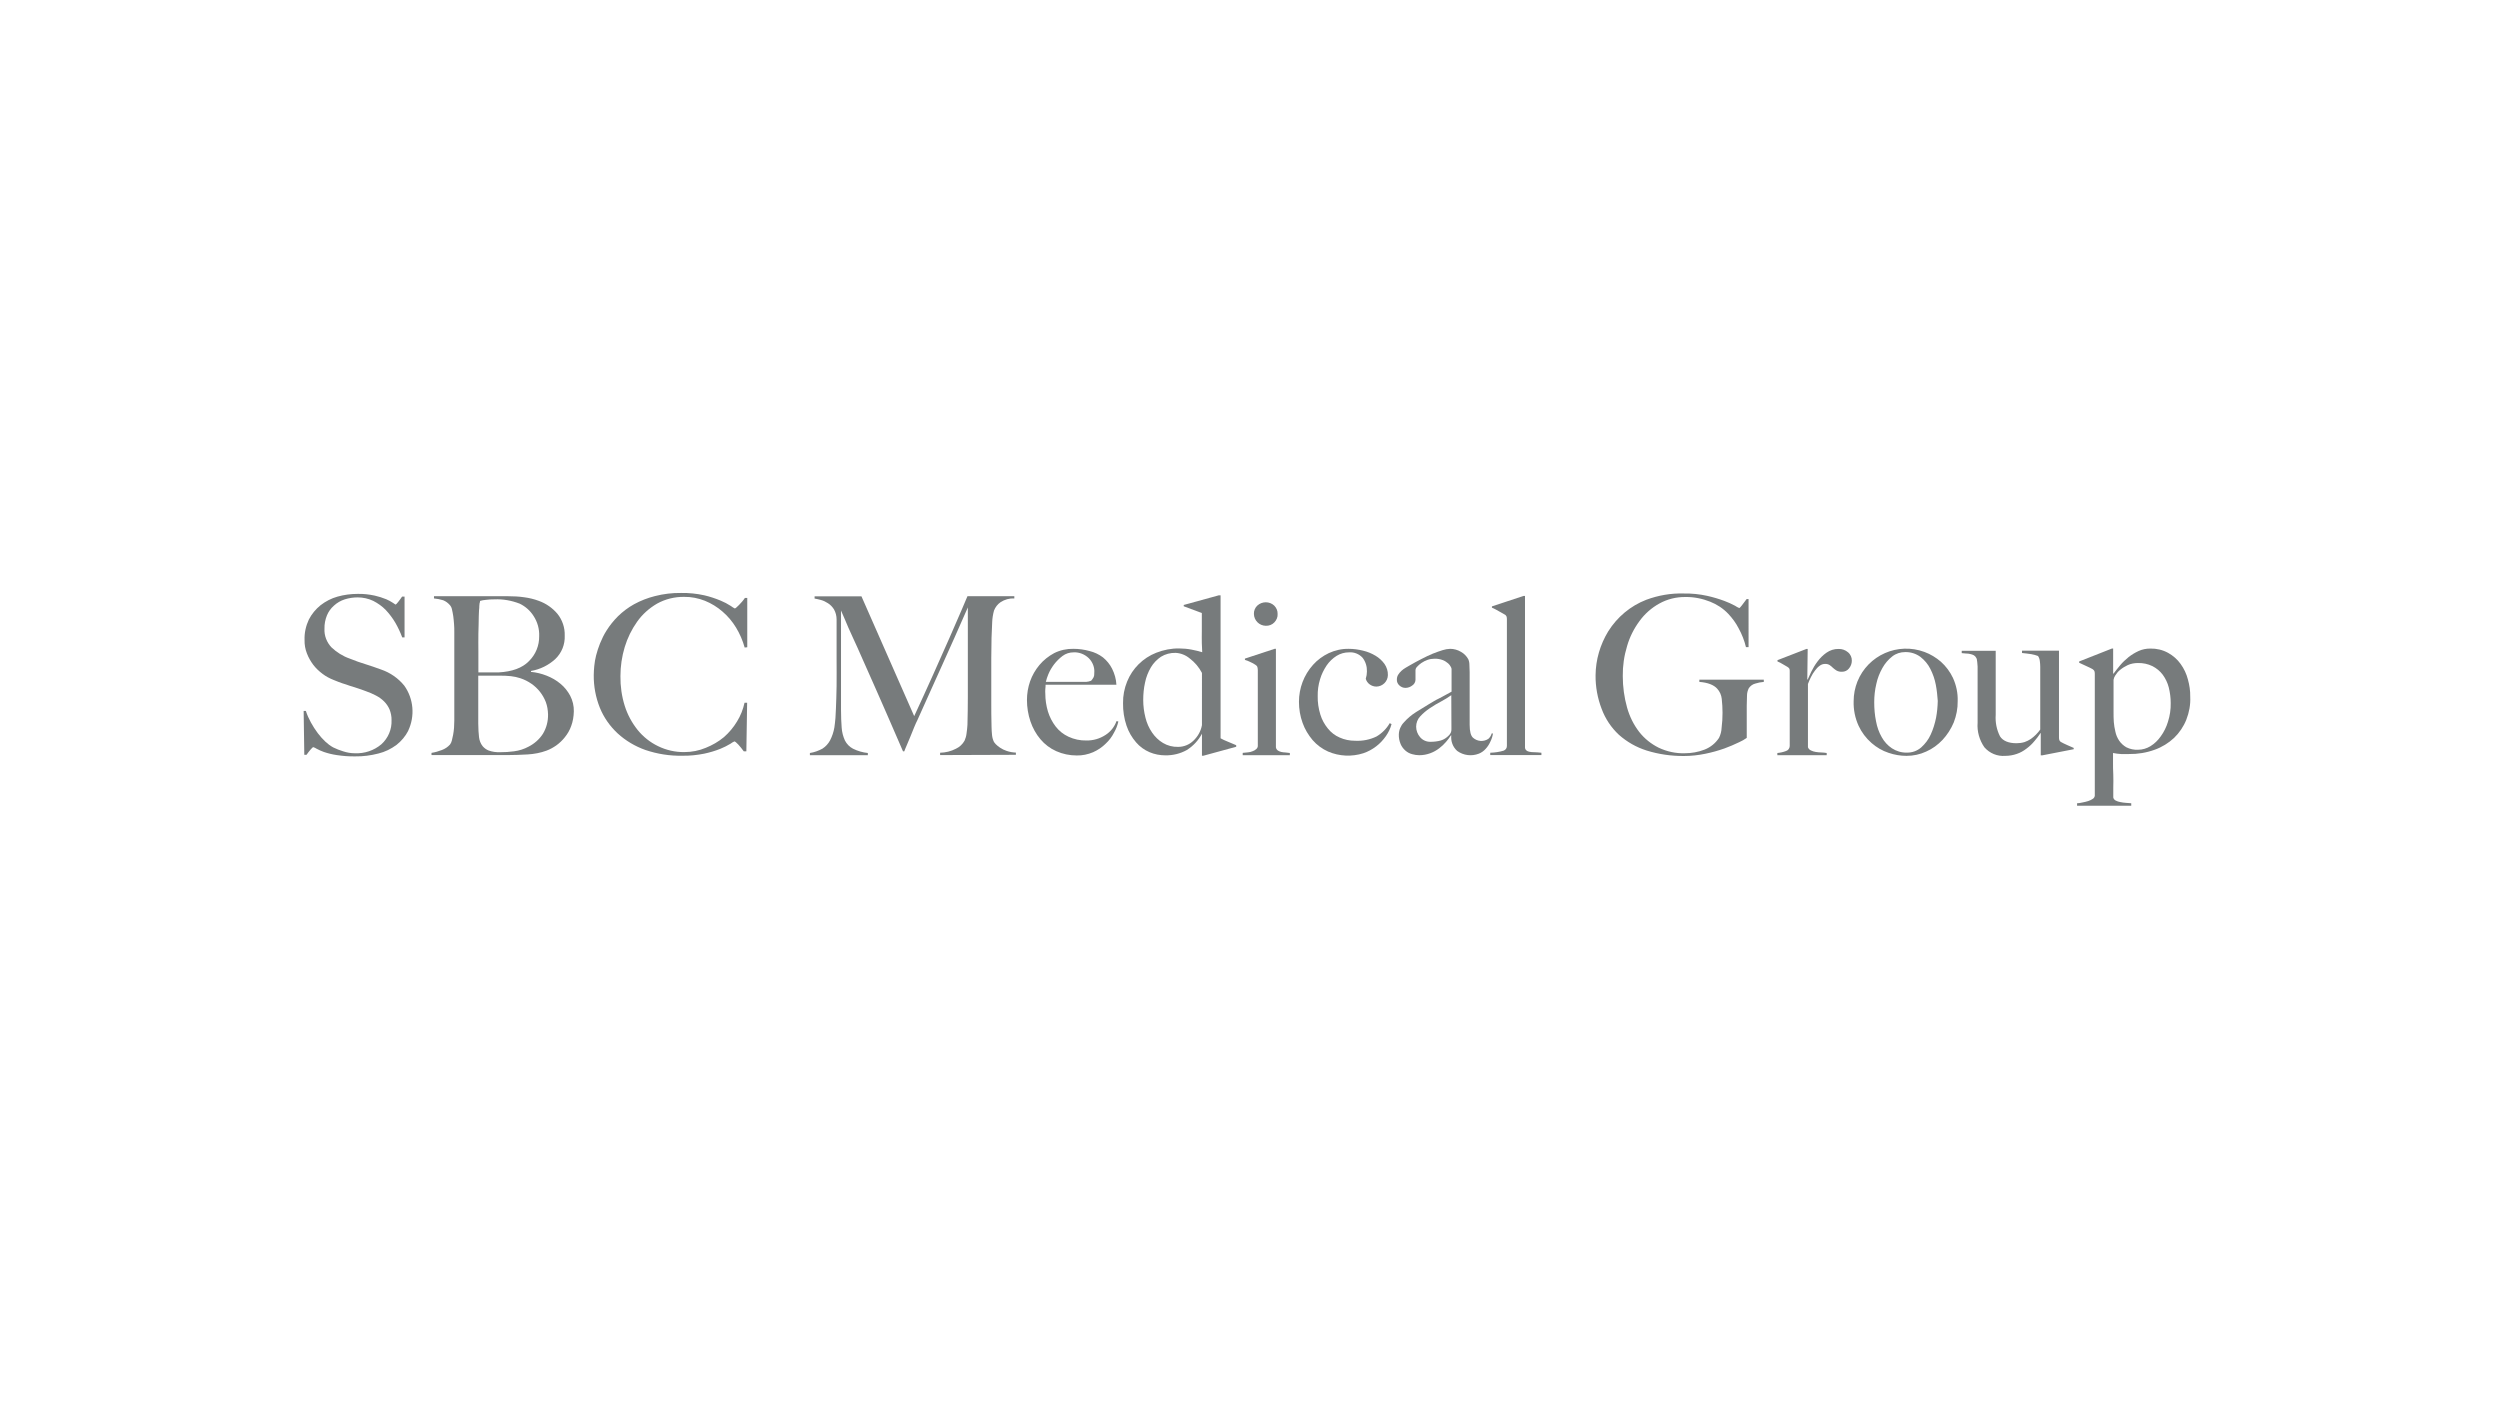 <?xml version="1.0" encoding="utf-8"?>
<!-- Generator: Adobe Illustrator 25.4.1, SVG Export Plug-In . SVG Version: 6.00 Build 0)  -->
<svg version="1.1" id="Layer_1" xmlns="http://www.w3.org/2000/svg" xmlns:xlink="http://www.w3.org/1999/xlink" x="0px" y="0px"
	 viewBox="0 0 1920 1080" style="enable-background:new 0 0 1920 1080;" xml:space="preserve">
<style type="text/css">
	.st0{fill:#FFFFFF;}
	.st1{fill-rule:evenodd;clip-rule:evenodd;fill:#FFFFFF;}
	.st2{fill-rule:evenodd;clip-rule:evenodd;}
	.st3{clip-path:url(#SVGID_00000059284431542238909870000003006006382823565995_);}
	.st4{clip-path:url(#SVGID_00000127022902138625014970000001155589193652275615_);}
	.st5{clip-path:url(#SVGID_00000171682184872579376120000002749562140616161677_);}
	.st6{clip-path:url(#SVGID_00000147929627899720320670000006828530112524519593_);}
	.st7{clip-path:url(#SVGID_00000119824868446292478680000009581475880592501932_);}
	.st8{clip-path:url(#SVGID_00000141424980764780550970000003884925756313108660_);}
	.st9{clip-path:url(#SVGID_00000011016152687949941920000007680181569193564554_);}
	.st10{clip-path:url(#SVGID_00000049223240781949984170000004741353199606086061_);}
	.st11{clip-path:url(#SVGID_00000030454098286952414760000011499016474694589076_);}
	.st12{clip-path:url(#SVGID_00000070081616093181938190000002910219832223318191_);}
	.st13{clip-path:url(#SVGID_00000028297504308601289350000016074860245285854136_);}
	.st14{clip-path:url(#SVGID_00000122691516520766821380000015320287219662381226_);fill:#FFFFFF;}
	.st15{clip-path:url(#SVGID_00000048477405243441877240000018090773191397081248_);fill:#FFFFFF;}
	.st16{clip-path:url(#SVGID_00000047019782522853968620000015941261005891520169_);fill:#FFFFFF;}
	.st17{clip-path:url(#SVGID_00000096766193933151099920000013695286981921349017_);fill:#FFFFFF;}
	.st18{clip-path:url(#SVGID_00000044891573166217828370000006633165291658604674_);fill:#FFFFFF;}
	.st19{clip-path:url(#SVGID_00000160897887318887387380000016700420502408754107_);fill:#FFFFFF;}
	.st20{clip-path:url(#SVGID_00000042010858544548103450000009709965908264765886_);fill:#FFFFFF;}
	.st21{clip-path:url(#SVGID_00000114768191686445461810000018011881240485642895_);fill:#FFFFFF;}
	.st22{clip-path:url(#SVGID_00000160884924169218728140000011165651000109747379_);fill:#FFFFFF;}
	.st23{clip-path:url(#SVGID_00000122678562252634410440000002250634234273856143_);fill:#FFFFFF;}
	.st24{clip-path:url(#SVGID_00000098212942523122465390000008229693740345309618_);fill:#FFFFFF;}
	.st25{fill:#FFFFFF;stroke:#000000;stroke-width:4;}
	.st26{fill:url(#path59_00000144322473242228185390000001099820681458251167_);}
	.st27{fill:url(#path85_00000043431592640098472550000001144339230775786165_);}
	.st28{fill:url(#path105_00000048462169574041527870000005103403435728489895_);}
	.st29{fill:url(#path125_00000101816742860819813210000006689392548124286124_);}
	.st30{fill:url(#path145_00000092454736122184362590000007900780063361928833_);}
	.st31{fill:url(#path165_00000075872844515221725470000007713223116387337097_);}
	.st32{fill:url(#SVGID_00000090984886444147753620000001651138744337262005_);}
	.st33{fill:url(#SVGID_00000034809424529465820410000012420441024372185991_);}
	.st34{filter:url(#Adobe_OpacityMaskFilter);}
	.st35{mask:url(#mask-2_3_);fill-rule:evenodd;clip-rule:evenodd;}
	.st36{enable-background:new    ;}
	.st37{fill-rule:evenodd;clip-rule:evenodd;fill:#0C141C;}
	.st38{fill:#000104;}
	.st39{fill:#7BC043;}
	.st40{fill-rule:evenodd;clip-rule:evenodd;fill:#355E93;stroke:#FFD520;stroke-width:10.917;stroke-miterlimit:2.613;}
	.st41{fill:none;stroke:#FFE766;stroke-width:5.594;stroke-miterlimit:2.613;}
	.st42{fill-rule:evenodd;clip-rule:evenodd;fill:#355E93;}
	.st43{fill-rule:evenodd;clip-rule:evenodd;fill:#376297;}
	.st44{fill-rule:evenodd;clip-rule:evenodd;fill:#3A679C;}
	.st45{fill-rule:evenodd;clip-rule:evenodd;fill:#3B6CA2;}
	.st46{fill-rule:evenodd;clip-rule:evenodd;fill:#3B72A8;}
	.st47{fill-rule:evenodd;clip-rule:evenodd;fill:#3E77AC;}
	.st48{fill-rule:evenodd;clip-rule:evenodd;fill:#417CB1;}
	.st49{fill-rule:evenodd;clip-rule:evenodd;fill:#4182B8;}
	.st50{fill-rule:evenodd;clip-rule:evenodd;fill:#4387BD;}
	.st51{fill-rule:evenodd;clip-rule:evenodd;fill:#468CC2;}
	.st52{fill-rule:evenodd;clip-rule:evenodd;fill:#4693C8;}
	.st53{fill-rule:evenodd;clip-rule:evenodd;fill:#4599CF;}
	.st54{fill-rule:evenodd;clip-rule:evenodd;fill:#489FD5;}
	.st55{fill-rule:evenodd;clip-rule:evenodd;fill:#4BA6DC;}
	.st56{fill:none;stroke:#FFE766;stroke-width:3.328;stroke-miterlimit:2.613;}
	.st57{fill-rule:evenodd;clip-rule:evenodd;stroke:#000000;stroke-width:3.304;stroke-miterlimit:2.613;}
	.st58{fill-rule:evenodd;clip-rule:evenodd;fill:#939598;stroke:#939598;stroke-width:1.653;stroke-miterlimit:2.613;}
	
		.st59{fill-rule:evenodd;clip-rule:evenodd;fill:#C49F06;stroke:#C49F06;stroke-width:0.857;stroke-linejoin:round;stroke-miterlimit:2.613;}
	.st60{fill-rule:evenodd;clip-rule:evenodd;fill:#FFD520;}
	.st61{fill-rule:evenodd;clip-rule:evenodd;fill:#927E00;}
	.st62{fill-rule:evenodd;clip-rule:evenodd;fill:#FFE766;stroke:#FFD520;stroke-width:0.457;stroke-miterlimit:2.613;}
	.st63{fill-rule:evenodd;clip-rule:evenodd;fill:#DEB407;}
	.st64{fill-rule:evenodd;clip-rule:evenodd;fill:#E2B70D;}
	.st65{fill-rule:evenodd;clip-rule:evenodd;fill:#E4B80D;}
	.st66{fill-rule:evenodd;clip-rule:evenodd;fill:#E9BE0F;}
	.st67{fill-rule:evenodd;clip-rule:evenodd;fill:#EDC114;}
	.st68{fill-rule:evenodd;clip-rule:evenodd;fill:#EFC414;}
	.st69{fill-rule:evenodd;clip-rule:evenodd;fill:#F3C717;}
	.st70{fill-rule:evenodd;clip-rule:evenodd;fill:#F8CB1D;}
	.st71{fill-rule:evenodd;clip-rule:evenodd;fill:#FBCF1C;}
	.st72{fill-rule:evenodd;clip-rule:evenodd;fill:#FFE153;}
	.st73{fill-rule:evenodd;clip-rule:evenodd;fill:#FFE360;}
	.st74{fill-rule:evenodd;clip-rule:evenodd;fill:#FFE56D;}
	.st75{fill-rule:evenodd;clip-rule:evenodd;fill:#FFE678;}
	.st76{fill-rule:evenodd;clip-rule:evenodd;fill:#FFE884;}
	.st77{fill-rule:evenodd;clip-rule:evenodd;fill:#FFEB8D;}
	.st78{fill-rule:evenodd;clip-rule:evenodd;fill:#FFEB97;}
	.st79{fill-rule:evenodd;clip-rule:evenodd;fill:#FFEEA2;}
	.st80{fill-rule:evenodd;clip-rule:evenodd;fill:#FFEFAA;}
	.st81{fill-rule:evenodd;clip-rule:evenodd;fill:#FFF1B4;}
	.st82{fill-rule:evenodd;clip-rule:evenodd;fill:#FFE275;stroke:#C49F06;stroke-width:0.457;stroke-miterlimit:2.613;}
	.st83{fill-rule:evenodd;clip-rule:evenodd;fill:#FFE76D;stroke:#DEB407;stroke-width:0.457;stroke-miterlimit:2.613;}
	.st84{fill:none;stroke:#927E00;stroke-width:0.952;stroke-linecap:round;stroke-miterlimit:2.613;}
	.st85{fill:none;stroke:#FFF1B2;stroke-width:0.952;stroke-linecap:round;stroke-miterlimit:2.613;}
	.st86{fill:none;stroke:#FFF1B4;stroke-width:0.255;stroke-linecap:round;stroke-miterlimit:2.613;}
	.st87{fill:none;stroke:#EFD489;stroke-width:0.255;stroke-linecap:round;stroke-miterlimit:2.613;}
	.st88{fill-rule:evenodd;clip-rule:evenodd;fill:#FFE67A;stroke:#FFD940;stroke-width:0.22;stroke-miterlimit:2.613;}
	.st89{fill:none;stroke:#FFEFAA;stroke-width:0.255;stroke-linecap:round;stroke-miterlimit:2.613;}
	.st90{fill:none;stroke:#DEB407;stroke-width:0.255;stroke-linecap:round;stroke-miterlimit:2.613;}
	.st91{fill:none;stroke:#927E00;stroke-width:0.255;stroke-linecap:round;stroke-miterlimit:2.613;}
	.st92{fill:none;stroke:#C9B877;stroke-width:0.255;stroke-linecap:round;stroke-miterlimit:2.613;}
	.st93{fill:none;stroke:#FFD520;stroke-width:0.255;stroke-linecap:round;stroke-miterlimit:2.613;}
	.st94{fill-rule:evenodd;clip-rule:evenodd;fill:#5B5B5E;}
	.st95{fill-rule:evenodd;clip-rule:evenodd;fill:#FFFFFF;stroke:#6D6F71;stroke-width:0.457;stroke-miterlimit:2.613;}
	.st96{fill-rule:evenodd;clip-rule:evenodd;fill:#BCBEC0;stroke:#76787B;stroke-width:0.457;stroke-miterlimit:2.613;}
	.st97{fill-rule:evenodd;clip-rule:evenodd;fill:#B3B5B7;stroke:#76787B;stroke-width:0.237;stroke-miterlimit:2.613;}
	.st98{fill-rule:evenodd;clip-rule:evenodd;fill:#FFFFFF;stroke:#6D6F71;stroke-width:0.458;stroke-miterlimit:2.613;}
	.st99{fill-rule:evenodd;clip-rule:evenodd;fill:#91533A;stroke:#563100;stroke-width:1.19;stroke-miterlimit:2.613;}
	.st100{fill-rule:evenodd;clip-rule:evenodd;fill:#8D533A;stroke:#604C3B;stroke-width:1.19;stroke-miterlimit:2.613;}
	.st101{fill:none;stroke:#000000;stroke-width:0.457;stroke-miterlimit:2.613;}
	.st102{fill:none;stroke:#604C3B;stroke-width:0.458;stroke-miterlimit:2.613;}
	.st103{fill-rule:evenodd;clip-rule:evenodd;fill:#604C3B;}
	.st104{fill-rule:evenodd;clip-rule:evenodd;fill:#003876;stroke:#003876;stroke-width:0.549;stroke-miterlimit:2.613;}
	.st105{fill-rule:evenodd;clip-rule:evenodd;fill:#FFE766;}
	.st106{fill-rule:evenodd;clip-rule:evenodd;fill:#FFEA85;}
	.st107{fill-rule:evenodd;clip-rule:evenodd;fill:#FFD520;stroke:#927E00;stroke-width:0.457;stroke-miterlimit:2.613;}
	.st108{fill-rule:evenodd;clip-rule:evenodd;fill:#FFDB5D;stroke:#C49F06;stroke-width:0.457;stroke-miterlimit:2.613;}
	.st109{fill-rule:evenodd;clip-rule:evenodd;stroke:#000000;stroke-width:0.457;stroke-miterlimit:2.613;}
	.st110{fill-rule:evenodd;clip-rule:evenodd;fill:#A79334;}
	.st111{fill-rule:evenodd;clip-rule:evenodd;fill:#EAC31C;}
	.st112{fill-rule:evenodd;clip-rule:evenodd;fill:#D4B115;}
	.st113{fill-rule:evenodd;clip-rule:evenodd;fill:#BC9F09;}
	.st114{fill-rule:evenodd;clip-rule:evenodd;fill:#A68E01;}
	.st115{fill-rule:evenodd;clip-rule:evenodd;fill:#76787B;}
	.st116{fill-rule:evenodd;clip-rule:evenodd;fill:#FFDB5D;stroke:#C49F06;stroke-width:0.22;stroke-miterlimit:2.613;}
	.st117{fill-rule:evenodd;clip-rule:evenodd;fill:#E3BD16;}
	.st118{fill-rule:evenodd;clip-rule:evenodd;fill:#C9AA10;}
	.st119{fill-rule:evenodd;clip-rule:evenodd;fill:#AD9306;}
	.st120{fill-rule:evenodd;clip-rule:evenodd;fill:#927E00;stroke:#927E00;stroke-width:0.457;stroke-miterlimit:2.613;}
	.st121{fill-rule:evenodd;clip-rule:evenodd;fill:#91533A;stroke:#000000;stroke-width:0.458;stroke-miterlimit:2.613;}
	.st122{fill-rule:evenodd;clip-rule:evenodd;fill:#FFFFFF;stroke:#B3B5B7;stroke-width:0.458;stroke-miterlimit:2.613;}
	.st123{fill-rule:evenodd;clip-rule:evenodd;fill:#D09B53;}
	.st124{fill-rule:evenodd;clip-rule:evenodd;fill:#C5934E;}
	.st125{fill-rule:evenodd;clip-rule:evenodd;fill:#BF8F4C;}
	.st126{fill-rule:evenodd;clip-rule:evenodd;fill:#BB8C4A;}
	.st127{fill-rule:evenodd;clip-rule:evenodd;fill:#A67C41;}
	.st128{fill-rule:evenodd;clip-rule:evenodd;fill:#9C583A;}
	.st129{fill-rule:evenodd;clip-rule:evenodd;fill:#B08445;}
	.st130{fill-rule:evenodd;clip-rule:evenodd;fill:#B68848;}
	.st131{fill-rule:evenodd;clip-rule:evenodd;fill:#AF7D44;}
	.st132{fill-rule:evenodd;clip-rule:evenodd;fill:#A5723E;}
	.st133{fill-rule:evenodd;clip-rule:evenodd;fill:#A06C3C;}
	.st134{fill-rule:evenodd;clip-rule:evenodd;fill:#636466;}
	.st135{fill-rule:evenodd;clip-rule:evenodd;fill:#939598;}
	.st136{fill-rule:evenodd;clip-rule:evenodd;fill:#C6C8CA;}
	.st137{fill-rule:evenodd;clip-rule:evenodd;fill:#FFD73D;}
	.st138{fill-rule:evenodd;clip-rule:evenodd;fill:#FFD954;}
	.st139{fill-rule:evenodd;clip-rule:evenodd;fill:#FFDE67;}
	.st140{fill-rule:evenodd;clip-rule:evenodd;fill:#FFE179;}
	.st141{fill-rule:evenodd;clip-rule:evenodd;fill:#FFE38A;}
	.st142{fill-rule:evenodd;clip-rule:evenodd;fill:#FFE89A;}
	.st143{fill-rule:evenodd;clip-rule:evenodd;fill:#FFD940;}
	.st144{fill-rule:evenodd;clip-rule:evenodd;fill:#FFDB5D;}
	.st145{fill-rule:evenodd;clip-rule:evenodd;fill:#FFDE73;}
	.st146{fill-rule:evenodd;clip-rule:evenodd;fill:#FFE388;}
	.st147{fill-rule:evenodd;clip-rule:evenodd;fill:#91533A;}
	.st148{fill-rule:evenodd;clip-rule:evenodd;fill:#6E5200;}
	.st149{fill-rule:evenodd;clip-rule:evenodd;fill:#C49F06;}
	.st150{fill-rule:evenodd;clip-rule:evenodd;fill:#B3B5B7;}
	.st151{fill-rule:evenodd;clip-rule:evenodd;fill:#999B9E;}
	.st152{fill-rule:evenodd;clip-rule:evenodd;fill:#ED1C24;}
	.st153{fill-rule:evenodd;clip-rule:evenodd;fill:#E91C23;}
	.st154{fill-rule:evenodd;clip-rule:evenodd;fill:#E91C24;}
	.st155{fill-rule:evenodd;clip-rule:evenodd;fill:#E71C24;}
	.st156{fill-rule:evenodd;clip-rule:evenodd;fill:#E71B25;}
	.st157{fill-rule:evenodd;clip-rule:evenodd;fill:#E41B24;}
	.st158{fill-rule:evenodd;clip-rule:evenodd;fill:#E31B25;}
	.st159{fill-rule:evenodd;clip-rule:evenodd;fill:#E31B26;}
	.st160{fill-rule:evenodd;clip-rule:evenodd;fill:#E01A25;}
	.st161{fill-rule:evenodd;clip-rule:evenodd;fill:#DF1A26;}
	.st162{fill-rule:evenodd;clip-rule:evenodd;fill:#DD1926;}
	.st163{fill-rule:evenodd;clip-rule:evenodd;fill:#DD1927;}
	.st164{fill-rule:evenodd;clip-rule:evenodd;fill:#DB1926;}
	.st165{fill-rule:evenodd;clip-rule:evenodd;fill:#D91927;}
	.st166{fill-rule:evenodd;clip-rule:evenodd;fill:#D81827;}
	.st167{fill-rule:evenodd;clip-rule:evenodd;fill:#D81828;}
	.st168{fill-rule:evenodd;clip-rule:evenodd;fill:#D51827;}
	.st169{fill-rule:evenodd;clip-rule:evenodd;fill:#D51828;}
	.st170{fill-rule:evenodd;clip-rule:evenodd;fill:#D31728;}
	.st171{fill-rule:evenodd;clip-rule:evenodd;fill:#D31729;}
	.st172{fill-rule:evenodd;clip-rule:evenodd;fill:#D21729;}
	.st173{fill-rule:evenodd;clip-rule:evenodd;fill:#CF1629;}
	.st174{fill-rule:evenodd;clip-rule:evenodd;fill:#CE1628;}
	.st175{fill-rule:evenodd;clip-rule:evenodd;fill:#CE162A;}
	.st176{fill-rule:evenodd;clip-rule:evenodd;fill:#CB1529;}
	.st177{fill-rule:evenodd;clip-rule:evenodd;fill:#CB152A;}
	.st178{fill-rule:evenodd;clip-rule:evenodd;fill:#CA1529;}
	.st179{fill-rule:evenodd;clip-rule:evenodd;fill:#C8142A;}
	.st180{fill-rule:evenodd;clip-rule:evenodd;fill:#C8142B;}
	.st181{fill-rule:evenodd;clip-rule:evenodd;fill:#C6142A;}
	.st182{fill-rule:evenodd;clip-rule:evenodd;fill:#C41329;}
	.st183{fill-rule:evenodd;clip-rule:evenodd;fill:#C4132B;}
	.st184{fill-rule:evenodd;clip-rule:evenodd;fill:#C2122A;}
	.st185{fill-rule:evenodd;clip-rule:evenodd;fill:#C0122A;}
	.st186{fill-rule:evenodd;clip-rule:evenodd;fill:#BE112B;}
	.st187{fill-rule:evenodd;clip-rule:evenodd;fill:#BC112A;}
	.st188{fill-rule:evenodd;clip-rule:evenodd;fill:#BC112B;}
	.st189{fill-rule:evenodd;clip-rule:evenodd;fill:#BA102A;}
	.st190{fill-rule:evenodd;clip-rule:evenodd;fill:#BA102C;}
	.st191{fill-rule:evenodd;clip-rule:evenodd;fill:#B90F2B;}
	.st192{fill-rule:evenodd;clip-rule:evenodd;fill:#B90F2C;}
	.st193{fill-rule:evenodd;clip-rule:evenodd;fill:#B60E2B;}
	.st194{fill-rule:evenodd;clip-rule:evenodd;fill:#B60E2C;}
	.st195{fill-rule:evenodd;clip-rule:evenodd;fill:#B50E2C;}
	.st196{fill-rule:evenodd;clip-rule:evenodd;fill:#B20D2B;}
	.st197{fill-rule:evenodd;clip-rule:evenodd;fill:#B20C2C;}
	.st198{fill-rule:evenodd;clip-rule:evenodd;fill:#B10C2B;}
	.st199{fill-rule:evenodd;clip-rule:evenodd;fill:#B10C2C;}
	.st200{fill-rule:evenodd;clip-rule:evenodd;fill:#AF0B2B;}
	.st201{fill-rule:evenodd;clip-rule:evenodd;fill:#AC0A2B;}
	.st202{fill-rule:evenodd;clip-rule:evenodd;fill:#AB092B;}
	.st203{fill-rule:evenodd;clip-rule:evenodd;fill:#AB092C;}
	.st204{fill-rule:evenodd;clip-rule:evenodd;fill:#A9082B;}
	.st205{fill-rule:evenodd;clip-rule:evenodd;fill:#A9082C;}
	.st206{fill-rule:evenodd;clip-rule:evenodd;fill:#A7072B;}
	.st207{fill-rule:evenodd;clip-rule:evenodd;fill:#A5062B;}
	.st208{fill-rule:evenodd;clip-rule:evenodd;fill:#A3052B;}
	.st209{fill-rule:evenodd;clip-rule:evenodd;fill:#A1042A;}
	.st210{fill-rule:evenodd;clip-rule:evenodd;fill:#A1042B;}
	.st211{fill-rule:evenodd;clip-rule:evenodd;fill:#A0032B;}
	.st212{fill-rule:evenodd;clip-rule:evenodd;fill:#9D022A;}
	.st213{fill-rule:evenodd;clip-rule:evenodd;fill:#9B012A;}
	.st214{fill-rule:evenodd;clip-rule:evenodd;fill:#9A012A;}
	.st215{fill-rule:evenodd;clip-rule:evenodd;fill:#980029;}
	.st216{fill-rule:evenodd;clip-rule:evenodd;fill:#98002A;}
	.st217{fill-rule:evenodd;clip-rule:evenodd;fill:#96002A;}
	.st218{fill-rule:evenodd;clip-rule:evenodd;fill:#940029;}
	.st219{fill-rule:evenodd;clip-rule:evenodd;fill:#76787B;stroke:#C6C8CA;stroke-width:0.156;stroke-miterlimit:2.613;}
	.st220{fill-rule:evenodd;clip-rule:evenodd;fill:#98927B;stroke:#606443;stroke-width:8.964097e-02;stroke-miterlimit:2.613;}
	.st221{fill-rule:evenodd;clip-rule:evenodd;fill:#F0E5B4;stroke:#98927B;stroke-width:8.964097e-02;stroke-miterlimit:2.613;}
	.st222{fill-rule:evenodd;clip-rule:evenodd;fill:#5C5B3D;stroke:#EEE1C4;stroke-width:5.360803e-02;stroke-miterlimit:2.613;}
	.st223{fill-rule:evenodd;clip-rule:evenodd;fill:#FFFFFF;stroke:#000000;stroke-width:0.951;stroke-miterlimit:2.613;}
	.st224{fill-rule:evenodd;clip-rule:evenodd;fill:#003876;}
	.st225{fill:none;stroke:#FFD520;stroke-width:1.144;stroke-miterlimit:2.613;}
	.st226{fill:none;stroke:#FFE766;stroke-width:0.255;stroke-miterlimit:2.613;}
	.st227{fill-rule:evenodd;clip-rule:evenodd;fill:#005A77;stroke:#64695A;stroke-width:0.608;stroke-miterlimit:2.613;}
	.st228{fill-rule:evenodd;clip-rule:evenodd;fill:#9EB558;stroke:#64695A;stroke-width:0.608;stroke-miterlimit:2.613;}
	.st229{fill-rule:evenodd;clip-rule:evenodd;fill:#019A4A;}
	.st230{fill-rule:evenodd;clip-rule:evenodd;fill:#005A77;}
	.st231{fill-rule:evenodd;clip-rule:evenodd;fill:#00526D;stroke:#00526D;stroke-width:0.608;stroke-miterlimit:2.613;}
	.st232{fill-rule:evenodd;clip-rule:evenodd;fill:#019A4A;stroke:#64695A;stroke-width:0.608;stroke-miterlimit:2.613;}
	.st233{fill-rule:evenodd;clip-rule:evenodd;fill:#019A4A;stroke:#00526D;stroke-width:0.608;stroke-miterlimit:2.613;}
	.st234{fill-rule:evenodd;clip-rule:evenodd;fill:#00526D;}
	.st235{fill-rule:evenodd;clip-rule:evenodd;stroke:#00526D;stroke-width:0.608;stroke-miterlimit:2.613;}
	.st236{fill-rule:evenodd;clip-rule:evenodd;fill:#80A8D9;}
	.st237{fill-rule:evenodd;clip-rule:evenodd;fill:#0A8FC6;}
	.st238{fill-rule:evenodd;clip-rule:evenodd;stroke:#000000;stroke-width:1.653;stroke-miterlimit:2.613;}
	.st239{fill:none;stroke:#000000;stroke-width:1.653;stroke-miterlimit:2.613;}
	.st240{fill-rule:evenodd;clip-rule:evenodd;fill:#939598;stroke:#939598;stroke-width:0.714;stroke-miterlimit:2.613;}
	.st241{fill:none;stroke:#939598;stroke-width:0.714;stroke-miterlimit:2.613;}
	.st242{clip-path:url(#SVGID_00000158020526000430642060000010084147505773060284_);}
	.st243{clip-path:url(#SVGID_00000072260691540951357290000012209581262743349173_);}
	.st244{clip-path:url(#SVGID_00000128464822141127214780000016272174527959134353_);}
	.st245{clip-path:url(#SVGID_00000147196013133564787420000006005015065813129112_);}
	.st246{clip-path:url(#SVGID_00000031197065956789532730000014381069017742861700_);}
	.st247{clip-path:url(#SVGID_00000082339565313212256570000000793422761042714286_);}
	.st248{clip-path:url(#SVGID_00000024719369111089170260000002854832501423535260_);}
	.st249{clip-path:url(#SVGID_00000056386694267662820120000008439481697298382497_);}
	.st250{clip-path:url(#SVGID_00000129168286338020221620000007701324897639383217_);}
	.st251{clip-path:url(#SVGID_00000017479063002303839720000013129057409396523395_);}
	.st252{clip-path:url(#SVGID_00000080190399490984201460000011439319944617967549_);}
	.st253{clip-path:url(#SVGID_00000111891749172452082900000001581214713335726521_);}
	.st254{clip-path:url(#SVGID_00000179642266691217927370000006146786918516657282_);}
	.st255{clip-path:url(#SVGID_00000012449145428392434230000005802666966581316519_);}
	.st256{clip-path:url(#SVGID_00000148657722141889521500000013543753610923030406_);}
	.st257{clip-path:url(#SVGID_00000041994619374021558480000011948649003477045125_);}
	.st258{clip-path:url(#SVGID_00000111164523753182606150000013643878060857681822_);}
	.st259{clip-path:url(#SVGID_00000085930545537783473540000002220805348089124280_);}
	.st260{clip-path:url(#SVGID_00000146475479247207620830000016410525762847571844_);}
	.st261{clip-path:url(#SVGID_00000129167276185705677040000000385203167429048993_);enable-background:new    ;}
	.st262{clip-path:url(#SVGID_00000096774781318229421820000015830463018578866830_);}
	.st263{clip-path:url(#SVGID_00000004536182501260659530000011942699956916708795_);}
	.st264{clip-path:url(#SVGID_00000101105469809163736600000000205399058041609113_);}
	
		.st265{clip-path:url(#SVGID_00000117642692037938755580000013061193878167318412_);fill-rule:evenodd;clip-rule:evenodd;fill:#FFFFFF;}
	.st266{clip-path:url(#SVGID_00000067202173056730444940000003531631851958803864_);}
	.st267{clip-path:url(#SVGID_00000024000080100121172730000008386297270619586724_);fill:#FF0000;}
	.st268{clip-path:url(#SVGID_00000009561839275528427050000010362774170657079702_);}
	.st269{clip-path:url(#SVGID_00000176735354755263344850000007449147372409026992_);}
	.st270{clip-path:url(#SVGID_00000122700555620587719680000010243640331754634917_);fill:#FFFFFF;}
	.st271{clip-path:url(#SVGID_00000065046019783776847440000011790007353641745821_);}
	.st272{clip-path:url(#SVGID_00000159442885577114132890000014863296681518298008_);}
	.st273{clip-path:url(#SVGID_00000030448792888946889200000016663775657677081250_);fill:#C2D1DB;}
	.st274{clip-path:url(#SVGID_00000036243018969936572100000009628814725405859247_);}
	.st275{clip-path:url(#SVGID_00000098913770597750330010000011787042062855781776_);}
	.st276{clip-path:url(#SVGID_00000011727768348646542360000007107604355883047358_);fill:#C2D1DB;}
	.st277{clip-path:url(#SVGID_00000013877586491314553720000007485429723279551912_);}
	.st278{clip-path:url(#SVGID_00000065777294670798189120000017954151029317960328_);}
	.st279{clip-path:url(#SVGID_00000163031493770030873040000013735645458378955664_);fill:#C2D1DB;}
	.st280{clip-path:url(#SVGID_00000112591587444078419140000002564043611490029233_);}
	.st281{clip-path:url(#SVGID_00000156562259828406861750000005933627382154235780_);}
	.st282{clip-path:url(#SVGID_00000168095075194980991390000000579163499563028151_);fill:#C2D1DB;}
	.st283{clip-path:url(#SVGID_00000016063111599381470820000003330585220228650116_);}
	.st284{clip-path:url(#SVGID_00000163061138040755780170000009766460082563115446_);}
	.st285{clip-path:url(#SVGID_00000111875205603198438730000006304088225733340305_);fill:#C2D1DB;}
	.st286{clip-path:url(#SVGID_00000055674883201675199990000008277118385941222830_);}
	.st287{clip-path:url(#SVGID_00000085247560268812975690000003192880217785989559_);}
	.st288{clip-path:url(#SVGID_00000087412998053323317480000007024833741178102939_);fill:#BAE5F3;}
	.st289{clip-path:url(#SVGID_00000098218112769315003890000004238142563216275386_);}
	.st290{clip-path:url(#SVGID_00000001654293210579371140000014403472522051847303_);}
	.st291{clip-path:url(#SVGID_00000021831086216711796960000017355051352692989573_);fill:#BCEFD8;}
	.st292{clip-path:url(#SVGID_00000096034385058570627590000007612110980895580566_);}
	.st293{clip-path:url(#SVGID_00000028315394187148674500000017884132378902335362_);}
	.st294{clip-path:url(#SVGID_00000101077580577362832280000007881148962734351235_);fill:#0FBBE7;}
	.st295{clip-path:url(#SVGID_00000086679961161817599390000005088250251933604992_);}
	.st296{clip-path:url(#SVGID_00000008147400904398716130000001587947621140969125_);}
	.st297{clip-path:url(#SVGID_00000036243229343589258970000004075574770666736271_);fill:#54E470;}
	.st298{clip-path:url(#SVGID_00000061451120275733555800000011761651202405559697_);}
	.st299{clip-path:url(#SVGID_00000012443384832810528090000005198143498581494933_);}
	.st300{clip-path:url(#SVGID_00000016776001553926203610000010008425847147183000_);fill:#FFC73D;}
	.st301{clip-path:url(#SVGID_00000044153078458834803180000004774057761334432388_);}
	.st302{clip-path:url(#SVGID_00000086676774785453866280000004463629923512567216_);}
	.st303{clip-path:url(#SVGID_00000077325654359734330470000002948455260572052152_);fill:#FF645B;}
	.st304{fill:#33629A;}
	.st305{fill:#676767;}
	.st306{filter:url(#Adobe_OpacityMaskFilter_00000035504576607030725610000001113498400988700037_);}
	.st307{fill:#DC1E1C;}
	.st308{fill:#777B7C;}
</style>
<g id="レイヤー_2_1_">
	<g id="レイヤー_1-2">
		<path class="st308" d="M313.6,561.1c-2.2,4.3-5.3,8-9.1,11c-4.2,3.1-8.9,5.4-13.9,6.6c-5.8,1.5-11.8,2.3-17.8,2.2
			c-4.8,0.1-9.5-0.3-14.2-1c-3.4-0.5-6.7-1.3-9.9-2.4c-1.9-0.7-3.8-1.5-5.6-2.5c-0.7-0.5-1.6-0.9-2.5-1.2c-0.3,0-1.1,0.7-2.2,2
			s-2.1,2.6-3,3.9h-1.7l-0.5-33.7h1.7c1,3.1,2.3,6,3.9,8.9c1.5,2.8,3.3,5.5,5.2,8.1c1.8,2.4,3.8,4.6,5.9,6.6c1.8,1.7,3.8,3.2,6,4.4
			c2.4,1.2,5,2.2,7.6,3c3,1,6,1.5,9.1,1.5c7.4,0.3,14.6-2.1,20.3-6.9c5.2-4.7,8.1-11.5,7.8-18.5c0.1-2.8-0.5-5.6-1.5-8.2
			c-1-2.3-2.4-4.4-4.2-6.2c-1.8-1.8-3.9-3.3-6.2-4.5c-2.5-1.3-5-2.4-7.6-3.3c-2.7-1-5.1-1.9-7.1-2.5l-5.7-1.8
			c-1.7-0.6-3.6-1.3-5.4-1.8c-1.8-0.6-4.1-1.5-6.8-2.6c-3-1.2-5.9-2.7-8.5-4.7c-2.7-2-5.1-4.3-7.1-6.9c-2-2.7-3.7-5.6-4.9-8.8
			c-1.3-3.3-1.9-6.8-1.8-10.3c-0.2-5.4,1-10.8,3.3-15.7c2.2-4.3,5.3-8,9-11c3.9-3,8.3-5.3,13-6.6c5-1.4,10.2-2.1,15.5-2.1
			c4.4-0.1,8.8,0.4,13,1.3c3,0.7,6,1.6,8.9,2.8c1.8,0.8,3.6,1.7,5.2,2.8c0.6,0.5,1.3,0.9,1.9,1.3c0.4,0,1.1-0.7,2.1-2s2.1-2.7,3-4.1
			h1.9v31.3h-1.8c-1.4-3.8-3.2-7.6-5.2-11.1c-2.1-3.6-4.6-6.9-7.4-9.9c-2.8-2.9-6.1-5.2-9.6-7c-3.7-1.8-7.9-2.7-12-2.7
			c-3.4,0-6.7,0.5-9.9,1.5c-3.1,1-5.9,2.6-8.3,4.8c-2.4,2.1-4.2,4.6-5.4,7.5c-1.3,3.2-2,6.7-1.9,10.2c-0.3,5.3,1.7,10.5,5.4,14.4
			c4,3.8,8.8,6.8,14,8.6c2.2,0.9,4.3,1.7,6.3,2.4l5.8,1.9c1.9,0.6,3.9,1.3,5.8,1.9c1.9,0.7,4,1.4,6.2,2.2c7,2.4,13.2,6.7,17.8,12.4
			c7.2,10.1,8.3,23.4,3,34.6V561.1z"/>
		<path class="st308" d="M438.7,557.5c-1.1,3.2-2.8,6.1-4.9,8.7c-1.9,2.4-4.1,4.5-6.6,6.3c-2.3,1.6-4.8,3-7.5,4
			c-4.6,1.7-9.5,2.6-14.4,2.9c-5.3,0.3-10.4,0.5-15.4,0.5h-58.5v-1.7c2.7-0.4,5.4-1.2,8-2.2c2.4-0.9,4.5-2.3,6.2-4.2
			c0.7-0.9,1.1-1.9,1.4-3c0.4-1.5,0.7-3,1-4.5c0.3-1.8,0.6-3.6,0.7-5.4c0-1.8,0.2-3.7,0.2-5.5s0-3.7,0-6.4c0-2.7,0-5.7,0-8.9
			s0-6.6,0-9.9v-26.2c0-2.5,0-5,0-7.6s0-5.6,0-9c0-2,0-4.1-0.2-6.2s-0.3-4.1-0.6-6c-0.3-1.9-0.6-3.6-1-5.2c-0.2-1.2-0.8-2.4-1.6-3.3
			c-1.4-1.6-3.1-2.9-5.1-3.7c-2.3-0.7-4.7-1.2-7.1-1.4v-1.7h57c4.1,0,8.2,0.2,12.3,0.8c3.8,0.5,7.6,1.4,11.3,2.8
			c5.5,2,10.4,5.4,14.2,9.9c3.8,4.7,5.8,10.7,5.6,16.7c0.3,6.8-2.3,13.3-7.2,18c-5.2,4.8-11.7,8-18.7,9.2v0.7
			c4.1,0.4,8.2,1.4,12,2.9c3.8,1.5,7.4,3.5,10.6,6.2c3.1,2.5,5.6,5.7,7.5,9.2c1.9,3.7,2.9,7.8,2.8,12
			C440.6,550.3,440,554,438.7,557.5z M409.8,473.1c-2.6-4.1-6.3-7.4-10.7-9.5c-6.2-2.4-12.8-3.6-19.4-3.3c-2.2,0-4.4,0.1-6.6,0.4
			c-1.5,0.1-3,0.4-4.4,0.8c0,0.7-0.2,1.3-0.4,1.9c-0.1,0.7-0.2,1.4-0.2,2.1c0,0.8,0,1.9-0.2,3.1c-0.2,1.2,0,2.9-0.2,4.9
			c0,4-0.2,8.3-0.3,13.2c-0.1,4.9,0,9.2,0,13.5v16.2h9.5c2.6,0,4.7,0,6.2,0c10.2-0.6,17.9-3.3,23.1-8.6c5.2-5.1,8-12,7.9-19.3
			C414.3,483.1,412.8,477.7,409.8,473.1z M419.2,539.2c-1.1-2.8-2.6-5.5-4.5-7.9c-1.9-2.4-4.1-4.5-6.6-6.2c-2.6-1.8-5.4-3.2-8.4-4.2
			c-2.4-0.8-4.8-1.3-7.3-1.6c-2.8-0.3-5.7-0.4-8.6-0.4h-16.5v21.1c0,3.3,0,6.1,0,8.7c0,2.6,0,5,0,6.9c0,4.3,0.3,7.8,0.6,10.6
			c0.3,2.5,1.2,4.9,2.8,6.9c1.2,1.4,2.8,2.6,4.6,3.3c2.8,1,5.8,1.4,8.8,1.3c3.6,0,7.1-0.2,10.7-0.7c3.9-0.5,7.7-1.7,11.2-3.6
			c4.5-2.3,8.3-5.7,11-9.9c2.7-4.5,4-9.6,3.9-14.8C420.8,545.3,420.3,542.2,419.2,539.2L419.2,539.2z"/>
		<path class="st308" d="M571.9,497.3c-1.5-5.4-3.7-10.5-6.6-15.3c-2.8-4.6-6.3-8.8-10.4-12.3c-4-3.5-8.6-6.3-13.5-8.3
			c-5.1-2-10.5-3.1-16-3c-7.3-0.1-14.5,1.7-20.8,5.2c-6,3.5-11.3,8.2-15.3,13.9c-4.2,5.9-7.4,12.5-9.5,19.4
			c-2.2,7.3-3.3,14.8-3.3,22.4c-0.1,7.7,1,15.5,3.3,22.8c2.1,6.7,5.5,13,9.9,18.5c4.2,5.2,9.6,9.5,15.6,12.4
			c6.3,3.1,13.3,4.7,20.3,4.6c5.7,0,11.3-1.1,16.5-3.3c5-2,9.7-4.7,13.9-8.2c4-3.5,7.4-7.6,10.1-12.1c2.7-4.4,4.6-9.2,5.7-14.3h2
			l-0.6,37.3h-2c-1.3-1.8-2.7-3.6-4.2-5.2c-1.5-1.6-2.5-2.4-3-2.4c-1.1,0.5-2.1,1.1-3,1.8c-2.5,1.5-5.1,2.8-7.8,3.9
			c-4,1.6-8.1,2.8-12.3,3.7c-5.5,1.1-11.1,1.7-16.8,1.6c-9.6,0.2-19.2-1.3-28.4-4.4c-7.9-2.8-15.2-7.1-21.4-12.8
			c-5.9-5.5-10.6-12.2-13.6-19.6c-3.2-8-4.8-16.5-4.7-25.2c0-2.3,0.2-4.6,0.4-6.9c0.3-2.7,0.7-5.5,1.4-8.1c0.8-3.1,1.8-6.2,3-9.2
			c1.4-3.4,3-6.8,5-9.9c2.5-4,5.5-7.7,8.8-11c3.7-3.6,7.8-6.7,12.3-9.2c5.1-2.8,10.5-4.9,16.1-6.3c6.6-1.7,13.4-2.5,20.1-2.4
			c6-0.1,11.9,0.5,17.8,1.8c4.3,1,8.5,2.4,12.6,4.1c2.7,1.1,5.3,2.5,7.8,4.1c0.9,0.7,2,1.4,3,1.9c0.5-0.1,0.9-0.4,1.3-0.8
			c0.6-0.5,1.3-1.2,2-1.9c0.7-0.7,1.5-1.6,2.3-2.5c0.8-0.9,1.5-1.9,2.2-2.9h1.8v37.9L571.9,497.3z"/>
		<path class="st308" d="M722,579.9v-1.8c4.2-0.1,8.4-1.1,12.2-3.1c2.8-1.3,5.1-3.5,6.6-6.2c0.8-1.8,1.3-3.6,1.5-5.5
			c0.3-2.2,0.6-4.4,0.7-6.6c0.2-7.5,0.3-14.6,0.3-21.3v-68.9c-3.7,8.4-7.1,16.1-10.2,23.1c-3.1,7-6.2,13.8-9.2,20.5
			c-3.1,6.7-6.1,13.5-9.2,20.4l-10.2,22.7c-0.6,1.1-1.4,2.9-2.4,5.3c-1,2.4-2,4.9-3,7.4c-1,2.5-2,4.9-2.9,6.9
			c-0.6,1.4-1.2,2.7-1.7,4.2h-1c-3.6-8.4-7.2-16.5-10.8-24.9s-7.1-16.1-10.4-23.7c-3.3-7.6-6.6-14.7-9.5-21.4
			c-2.9-6.7-5.6-12.6-8-17.8c-2.4-5.2-4.3-9.5-5.8-13.2c-1.6-3.7-2.5-5.9-3.1-7.1c0,7.4,0,14,0,19.8c0,5.7,0,11.3,0,16.9
			c0,5.6,0,11.5,0,17.7V545c0,5.3,0.2,9.9,0.5,13.8c0.2,3.4,1.1,6.8,2.5,9.9c1.4,2.7,3.5,4.9,6.2,6.3c3.6,1.8,7.5,2.9,11.4,3.3v1.7
			H622v-1.7c3.4-0.5,6.6-1.7,9.6-3.3c2.5-1.6,4.5-3.8,5.9-6.4c1.6-3.1,2.7-6.4,3.3-9.9c0.7-4.8,1.1-9.7,1.2-14.6
			c0.2-4.9,0.4-10.6,0.5-17.2c0.1-6.6,0-13.7,0-21.2V484c0-2.2,0-5,0-8.3c0-2.7-0.7-5.4-2-7.7c-1.2-1.9-2.7-3.5-4.6-4.7
			c-1.7-1.1-3.5-2-5.4-2.5c-1.9-0.5-3.5-0.9-4.9-1.1v-1.7h36l40.5,92c5-10.7,9.8-21.4,14.6-32c4.7-10.6,9-20.2,12.8-28.8
			c3.8-8.6,6.9-15.7,9.3-21.4l4.2-9.9h36v1.7c-3.7-0.2-7.4,0.8-10.6,2.9c-2.3,1.6-4,3.8-5,6.4c-0.8,2.9-1.3,5.9-1.4,8.9
			c-0.2,4.1-0.4,8.1-0.5,12c0,5.4-0.2,10.7-0.2,15.7v33.7c0,6,0,12.3,0.2,18.9c0,2.2,0.2,4.4,0.4,6.6c0.2,1.8,0.7,3.6,1.5,5.2
			c0.4,0.6,0.8,1.1,1.3,1.6c1,1,2.1,1.9,3.3,2.7c1.6,1.1,3.3,1.9,5.1,2.5c2.3,0.8,4.7,1.2,7.1,1.3v1.7L722,579.9z"/>
		<path class="st308" d="M855.6,562.6c-1.6,3.2-3.8,6.1-6.4,8.5c-2.8,2.8-6.1,5-9.7,6.6c-4,1.7-8.3,2.6-12.6,2.5
			c-5.4,0-10.8-1.1-15.7-3.3c-4.7-2.1-8.8-5.2-12.1-9.1c-3.4-4-6-8.7-7.7-13.7c-1.8-5.3-2.7-10.9-2.7-16.5c0-4.9,0.8-9.7,2.4-14.3
			c1.6-4.6,4.1-8.9,7.2-12.6c3.1-3.7,7-6.8,11.3-9.1c4.6-2.3,9.7-3.4,14.8-3.3c4.2,0,8.4,0.6,12.4,1.7c3.7,0.9,7.3,2.6,10.3,4.9
			c2.9,2.4,5.3,5.3,7,8.7c1.9,3.8,3.1,8,3.3,12.3H803c0,0.9,0,1.9-0.2,3.3c-0.1,1.2-0.1,2.4,0,3.6c0,4.6,0.7,9.2,2,13.6
			c1.3,4.2,3.3,8.1,5.9,11.5c2.6,3.4,6,6.1,9.9,7.9c4.3,2,9,3,13.7,2.9c5.3,0.1,10.4-1.4,14.8-4.3c3.9-2.5,6.8-6.2,8.4-10.6l1.4,0.3
			C858.2,557.2,857.1,560,855.6,562.6z M836.2,505.5c-3.1-3-7.3-4.7-11.6-4.5c-3.1,0-6.1,0.9-8.6,2.8c-2.5,1.9-4.7,4.1-6.6,6.6
			c-1.7,2.3-3.2,4.8-4.3,7.5c-0.8,1.9-1.4,3.8-1.9,5.8h6.9c2,0,4.1,0,6,0h6.2c2.2,0,4.6,0,7.1,0c1.7,0,3.3,0,4.7,0
			c1.3-0.1,2.7-0.4,3.9-0.9c0.7-0.8,1.3-1.6,1.8-2.5c0.5-1.1,0.7-2.3,0.6-3.5C840.8,512.7,839.2,508.5,836.2,505.5z"/>
		<path class="st308" d="M924.2,580.4h-1.1v-16.9l0,0c-2.7,5.1-6.7,9.4-11.6,12.5c-5,2.8-10.7,4.2-16.5,4.1c-4.2,0-8.3-0.8-12.1-2.4
			c-4-1.7-7.6-4.3-10.4-7.6c-3.2-3.7-5.7-8-7.3-12.7c-1.9-5.6-2.8-11.5-2.7-17.4c-0.1-5.7,1-11.3,3.1-16.5
			c4.1-10.2,12.2-18.2,22.4-22.2c5.6-2.2,11.6-3.4,17.6-3.3c3.2,0,6.4,0.3,9.5,0.9c2.8,0.5,5.5,1.2,8.2,2c0-1.7-0.2-4-0.3-7
			s0-5.9,0-8.9v-14.2l-13.9-5.2v-1l26.9-7.4h1.4v109.8c1.6,0.9,3.3,1.7,5.1,2.4l6.9,2.9v1.2L924.2,580.4z M923.1,516.8
			c-2.3-4.4-5.5-8.2-9.5-11.2c-3-2.5-6.8-4-10.7-4.2c-4-0.1-7.9,0.9-11.3,3c-3.1,2.1-5.8,4.9-7.7,8.1c-2.1,3.6-3.7,7.6-4.5,11.7
			c-1,4.4-1.4,9-1.4,13.5c0,4.5,0.6,9,1.7,13.4c1,4.1,2.7,8,5.1,11.5c2.2,3.2,5,6,8.4,8c3.5,2.1,7.5,3.1,11.6,3
			c4.4,0,8.6-1.7,11.7-4.7c3.4-3.2,5.8-7.4,6.6-12V516.8z"/>
		<path class="st308" d="M954.4,579.9v-1.7l4.1-0.4c1.2-0.1,2.5-0.4,3.6-0.9c1-0.3,1.9-0.9,2.7-1.6c0.7-0.6,1.2-1.5,1.2-2.4v-58.1
			c0-0.8-0.1-1.6-0.3-2.4c-0.2-0.8-0.8-1.4-1.5-1.8c-1.2-0.8-2.4-1.5-3.6-2c-1.4-0.7-2.9-1.3-4.5-1.8v-1l22.8-7.5h1v75.6
			c0.1,1,0.7,1.9,1.5,2.5c0.8,0.5,1.7,0.9,2.6,1.1c1.1,0.2,2.2,0.4,3.3,0.4c1.1,0.1,2.2,0.2,3.3,0.4v1.7H954.4z M978.7,478
			c-1.7,1.8-4.1,2.7-6.6,2.6c-5-0.1-9-4.1-9.1-9.1c-0.1-2.4,0.9-4.8,2.6-6.4c3.7-3.4,9.4-3.4,13,0c1.7,1.7,2.7,4,2.6,6.4
			C981.4,473.9,980.4,476.2,978.7,478z"/>
		<path class="st308" d="M1064.4,565.3c-2.1,3-4.6,5.7-7.5,7.9c-3,2.3-6.3,4.1-9.9,5.3c-8.8,2.8-18.4,2.4-27-1.3
			c-4.5-2-8.6-5-11.9-8.8c-3.3-3.9-6-8.4-7.7-13.2c-1.9-5.2-2.8-10.7-2.8-16.2c0-10.5,3.8-20.6,10.8-28.4c3.4-3.8,7.5-6.8,12.1-9
			c4.8-2.2,10-3.4,15.3-3.3c3.7,0,7.4,0.5,11,1.4c3.4,0.8,6.6,2.1,9.6,3.9c2.7,1.6,5,3.7,6.9,6.3c1.7,2.5,2.7,5.5,2.6,8.6
			c-0.1,4.8-4,8.7-8.8,8.8c-1.9,0-3.7-0.6-5.2-1.7c-1.4-1-2.5-2.5-3-4.3c0.6-1.9,0.9-3.8,0.9-5.7c0.1-3.7-1-7.4-3.3-10.4
			c-2.6-2.9-6.5-4.5-10.4-4.2c-3.4,0-6.7,0.9-9.6,2.7c-3,1.9-5.6,4.4-7.6,7.3c-2.2,3.3-4,6.9-5.1,10.7c-1.3,4.2-1.9,8.6-1.8,13
			c-0.1,4.7,0.6,9.4,2,14c1.2,4,3.2,7.6,5.8,10.8c2.4,3,5.5,5.4,9,6.9c3.7,1.7,7.8,2.5,11.9,2.5c5.7,0.3,11.4-0.8,16.5-3.3
			c4.2-2.5,7.7-6,10.1-10.2l1.4,0.7C1067.9,559.3,1066.4,562.4,1064.4,565.3z"/>
		<path class="st308" d="M1144.6,569.6c-0.9,2-2.1,3.9-3.6,5.5c-1.4,1.6-3.2,2.9-5.2,3.7c-5.6,2.2-11.9,1.4-16.7-2.1
			c-3.3-3-5-7.4-4.5-11.9h-0.3c-1.1,1.7-2.3,3.3-3.6,4.8c-1.6,1.9-3.4,3.6-5.4,5.1c-2.1,1.6-4.4,2.9-6.9,3.8c-2.7,1-5.5,1.5-8.4,1.5
			c-1.9,0-3.7-0.3-5.5-0.8c-1.9-0.5-3.6-1.4-5.1-2.7c-1.6-1.4-2.9-3.1-3.7-5c-1-2.4-1.5-4.9-1.4-7.5c0.1-3.4,1.5-6.7,3.8-9.1
			c2.7-3.1,5.9-5.8,9.4-8c3.7-2.3,7-4.4,9.9-6.1c2.9-1.7,5.4-3.3,7.6-4.3c2.1-1,4-2.2,5.6-3s3-1.6,4.2-2.3v-17.5
			c-0.1-0.6-0.3-1.1-0.6-1.6c-0.5-1-1.2-1.9-2-2.6c-1.2-1-2.5-1.9-4-2.5c-2.1-0.8-4.4-1.2-6.6-1.1c-1.8,0-3.6,0.3-5.3,0.9
			c-1.7,0.6-3.2,1.4-4.7,2.4c-1.2,0.8-2.3,1.8-3.3,2.9c-0.7,0.7-1.1,1.5-1.2,2.5v7.6c-0.1,1.7-1,3.3-2.4,4.2
			c-1.5,1.2-3.4,1.9-5.3,1.9c-1.8,0-3.4-0.7-4.7-1.9c-1.3-1.2-2-2.8-1.9-4.5c0-1.3,0.3-2.6,1-3.7c0.7-1.1,1.6-2.2,2.5-3
			c1-0.9,2.1-1.7,3.3-2.4c1.2-0.7,2.2-1.3,3.1-1.8c2.9-1.7,5.9-3.3,9-4.9c3-1.6,5.9-2.9,8.7-4.1c2.8-1.1,5.3-2,7.6-2.7
			c1.8-0.6,3.7-0.9,5.7-1c2.9,0,5.8,0.8,8.3,2.3c2.4,1.3,4.3,3.3,5.6,5.6c0.6,1.3,0.9,2.7,0.9,4.2c0,2,0.2,3.9,0.2,5.8
			c0,4.1,0,7.7,0,11s0,6.6,0,9.5s0,6.2,0,9.4c0,3.2,0,6.6,0,10.6c0,5.1,0.9,8.4,2.6,9.9c3.3,2.9,8.1,3.3,11.8,0.8
			c1.2-1.1,2.1-2.5,2.5-4.1h1C1146.3,565.4,1145.6,567.6,1144.6,569.6z M1114.6,533.9c-2.4,1.7-5,3.3-7.6,4.7c-3,1.6-6,3.3-8.9,5.3
			c-2.7,1.8-5.2,3.9-7.4,6.3c-2,2.1-3.1,5-3.1,7.9c0,2.9,1.1,5.8,3,8c2,2.4,5,3.7,8.1,3.6c2.6,0,5.3-0.3,7.8-1
			c2.4-0.7,4.5-2.1,6.2-3.9c1.3-1.2,2.1-2.9,2-4.8L1114.6,533.9z"/>
		<path class="st308" d="M1144.5,579.9v-1.8c3.5-0.1,7-0.6,10.3-1.6c1.6-0.6,2.6-2.1,2.5-3.8v-97.3c0-0.7-0.1-1.4-0.3-2
			c-0.3-0.6-0.8-1.2-1.5-1.5l-4.6-2.6c-1.6-1-3.3-1.8-5.1-2.6v-1l24.2-8h1.2v115.9c-0.1,0.9,0.2,1.8,0.8,2.5c0.6,0.6,1.4,1,2.3,1.2
			c1.3,0.3,2.6,0.4,3.9,0.4c1.6,0,3.3,0.2,5.6,0.4v1.8H1144.5z"/>
		<path class="st308" d="M1348,525c-2,0.5-3.7,1.8-4.9,3.5c-0.9,1.8-1.4,3.7-1.4,5.7c0,2.6-0.2,5.2-0.2,7.8v24.7
			c-1.8,1.3-3.8,2.4-5.8,3.3c-3.7,1.8-7.5,3.4-11.3,4.8c-4.8,1.7-9.8,3.1-14.8,4.1c-5.3,1.1-10.8,1.7-16.2,1.7
			c-9.7,0.1-19.5-1.3-28.8-4.2c-7.9-2.5-15.1-6.6-21.3-12.1c-5.9-5.5-10.4-12.3-13.2-19.8c-3.2-8.3-4.8-17.1-4.7-25.9
			c0.1-11.9,3.5-23.5,9.7-33.7c6.9-11,17.1-19.6,29.3-24.3c9.2-3.4,18.9-5.1,28.8-4.8c6-0.1,12,0.5,17.9,1.8c4.5,1,8.9,2.3,13.2,3.9
			c2.8,1,5.5,2.3,8.2,3.7c1,0.7,2.1,1.3,3.3,1.8c0.2,0,0.9-0.7,1.9-2c1-1.4,2.2-3,3.7-4.9h1.5V497h-2c-1.2-5-3.1-9.9-5.6-14.4
			c-2.1-4.1-4.8-7.8-8-11.2c-3.9-4.1-8.6-7.2-13.9-9.3c-6-2.4-12.5-3.7-18.9-3.6c-7-0.1-14,1.6-20.1,5c-6,3.3-11.2,7.9-15.2,13.4
			c-4.3,5.8-7.6,12.3-9.6,19.3c-2.3,7.5-3.4,15.3-3.3,23.1c0,8.1,1.1,16.3,3.3,24.1c1.9,6.8,5,13.1,9.3,18.7
			c4,5.1,9.1,9.2,14.9,12.1c6.3,3,13.2,4.5,20.1,4.3c5.2,0,10.3-0.9,15.2-2.8c4.6-1.8,8.4-4.9,11.1-9c1.2-2.4,1.9-5.1,2-7.8
			c0.5-3.8,0.7-7.6,0.7-11.5c0-3.6-0.2-7.1-0.6-10.7c-0.3-2.9-1.5-5.6-3.5-7.8c-2.6-2.9-7.2-4.7-13.7-5.2V522h49.5v1.7
			C1352.3,523.9,1350.2,524.3,1348,525z"/>
		<path class="st308" d="M1419.9,513.5c-1.2,1.5-3.1,2.4-5.1,2.4c-1.5,0.1-3-0.2-4.3-0.9c-1-0.6-1.9-1.3-2.8-2.1
			c-0.8-0.8-1.6-1.5-2.5-2.1c-1.1-0.7-2.4-1-3.7-0.9c-1.4,0-2.8,0.5-4,1.4c-1.4,1-2.6,2.3-3.6,3.7c-1.2,1.5-2.2,3.2-3.1,5
			c-0.9,1.8-1.7,3.6-2.3,5.3v48.6c0.4,1.1,1.2,1.9,2.2,2.4c1.2,0.6,2.5,1,3.8,1.2c1.5,0.2,2.9,0.4,4.4,0.4c1.3,0,2.7,0.2,4,0.4v1.7
			h-37.9v-1.7c2.3-0.2,4.5-0.7,6.6-1.5c1.7-0.5,2.8-2,2.9-3.8v-57.3c0-0.7,0-1.4-0.2-2c-0.3-0.6-0.8-1.1-1.5-1.5
			c-1-0.6-2.2-1.3-3.6-2.1c-1.3-0.8-2.6-1.5-4.1-2.1v-1l22.2-8.6h1l-0.3,23.5h0.3c0.6-1.4,1.5-3.3,2.7-5.9c1.4-2.8,2.9-5.4,4.8-7.9
			c1.9-2.6,4.3-5,6.9-6.8c2.7-1.9,6-3,9.3-2.9c2.6-0.1,5.2,0.8,7.2,2.5c2,1.6,3.1,4.1,3,6.6C1422.2,509.6,1421.4,511.8,1419.9,513.5
			z"/>
		<path class="st308" d="M1500.5,554.8c-2.1,5-5,9.5-8.6,13.4c-3.6,3.8-7.8,6.9-12.6,9c-4.7,2.2-9.9,3.3-15.1,3.3
			c-4.7,0-9.3-0.8-13.7-2.3c-4.9-1.6-9.3-4.2-13.2-7.6c-4.2-3.7-7.6-8.2-9.9-13.2c-2.7-5.9-4-12.4-3.8-18.9c0-5.2,1-10.3,2.9-15.1
			c8.2-20.3,31-30.3,51.5-22.7c4.6,1.7,8.9,4.3,12.6,7.5c3.9,3.5,7.1,7.8,9.3,12.5c2.5,5.5,3.8,11.6,3.6,17.7
			C1503.6,544.1,1502.5,549.6,1500.5,554.8z M1486.7,525.9c-0.8-4.2-2.2-8.3-4.2-12.2c-1.8-3.6-4.4-6.7-7.6-9.2
			c-3.4-2.5-7.5-3.8-11.7-3.7c-3.6,0-7.1,1.1-9.9,3.3c-3.1,2.4-5.7,5.5-7.6,8.9c-2.2,3.9-3.8,8-4.7,12.3c-1.1,4.6-1.6,9.3-1.6,14
			c0,4.9,0.4,9.9,1.4,14.7c0.8,4.3,2.2,8.4,4.4,12.2c1.9,3.4,4.5,6.3,7.8,8.5c3.4,2.2,7.3,3.4,11.4,3.3c4.1,0.1,8-1.3,11.1-4
			c3.1-2.8,5.6-6.1,7.3-9.9c1.9-4.1,3.2-8.5,4.1-12.9c0.8-4.2,1.2-8.6,1.3-12.9C1487.9,534.2,1487.5,530,1486.7,525.9L1486.7,525.9z
			"/>
		<path class="st308" d="M1568.5,580.1h-1.2V563h-0.2c-1.4,2.1-2.9,4.2-4.6,6.1c-1.8,2.2-3.8,4.1-6.1,5.8c-2.3,1.8-4.8,3.2-7.5,4.1
			c-2.8,1-5.9,1.5-8.9,1.5c-6.1,0.5-12-2-16-6.6c-3.8-5.5-5.7-12.1-5.2-18.8v-43.2c0-0.8-0.1-1.7-0.2-2.5c0-0.8-0.2-1.6-0.3-2.3
			c0-0.6-0.1-1.1-0.4-1.6c-0.4-0.9-1.1-1.7-1.9-2.2c-0.9-0.5-1.8-0.8-2.8-1c-1.1-0.3-2.2-0.4-3.3-0.4l-3.3-0.3v-1.8h26.1v49.2
			c-0.4,5.7,0.7,11.4,3.3,16.5c2.2,3.5,6.6,5.3,12.7,5.3c2.1,0,4.2-0.3,6.2-0.9c1.7-0.6,3.3-1.4,4.8-2.4c1.4-1,2.7-2.1,3.9-3.3
			c1.2-1.2,2.3-2.5,3.3-3.9v-48.2c0-1.4-0.1-2.9-0.3-4.3c-0.1-1.4-0.6-2.8-1.4-4c-1.6-0.6-3.3-1.1-5.1-1.4c-2.3-0.4-4.7-0.6-7.2-0.9
			v-1.8h28.4v66.8c0,0.7,0.1,1.4,0.3,2c0.3,0.6,0.8,1.2,1.5,1.5c1,0.6,2.5,1.3,4.5,2.2c1.9,0.9,3.7,1.7,5,2.2v1L1568.5,580.1z"/>
		<path class="st308" d="M1679.1,552.7c-2.1,5.3-5.3,10-9.4,14c-4.3,4-9.3,7.1-14.9,9.1c-6.3,2.3-13.1,3.4-19.8,3.3c-2,0-4,0-6,0
			c-2.1-0.1-4.1-0.4-6.2-0.8c0,1.5,0,3.9,0,6.9c0,3,0,6.2,0.2,9.6s0,6.6,0,9.9v7.8c0.2,1,0.9,1.8,1.8,2.3c1.1,0.6,2.4,1,3.6,1.2
			c1.4,0.3,2.9,0.5,4.4,0.6l4,0.3v1.9h-41.6v-1.9c1.1,0,2.5-0.2,4.1-0.6c1.5-0.3,3-0.6,4.5-1.1c1.3-0.4,2.4-1,3.5-1.7
			c0.8-0.5,1.4-1.4,1.5-2.4v-93.7c0-0.7-0.1-1.4-0.3-2c-0.3-0.6-0.8-1.1-1.4-1.5c-1-0.6-2.7-1.4-4.9-2.4s-4.1-1.9-5.4-2.5v-1
			l25.1-9.9h1v19l0.2,0.4c1.6-2.1,3.3-4.4,5.2-6.6c1.9-2.3,4.1-4.3,6.4-6.2c2.4-1.9,4.9-3.4,7.7-4.7c2.8-1.3,5.9-1.9,9-1.9
			c4.8-0.1,9.5,1,13.7,3.3c3.8,2.1,7.1,5,9.6,8.5c2.6,3.6,4.5,7.6,5.6,11.9c1.2,4.3,1.9,8.8,1.8,13.4
			C1682.4,541.1,1681.3,547.1,1679.1,552.7z M1665.6,527.9c-0.9-3.5-2.5-6.8-4.6-9.7c-2.1-2.8-4.8-5-7.9-6.6
			c-3.5-1.7-7.3-2.5-11.2-2.4c-2.7,0-5.4,0.5-7.8,1.6c-2.1,1-4.1,2.2-5.9,3.7c-1.5,1.2-2.7,2.7-3.7,4.3c-0.7,1-1.1,2.1-1.3,3.3
			c0,2.2,0,4.7,0,7.2c0,2.5,0,4.8,0,6.6v10.8c0,2.6,0,5.2,0.2,7.8c0.2,2.5,0.6,4.9,1.2,7.4c0.5,2.5,1.5,4.8,2.9,6.9
			c1.4,2.1,3.3,3.8,5.5,5.1c2.8,1.4,6,2.1,9.1,1.9c3.3,0,6.6-1,9.4-2.7c3.1-1.9,5.8-4.5,7.9-7.5c2.5-3.4,4.4-7.3,5.6-11.3
			c1.5-4.7,2.2-9.5,2.1-14.4C1667.1,535.9,1666.6,531.9,1665.6,527.9L1665.6,527.9z"/>
	</g>
</g>
</svg>
